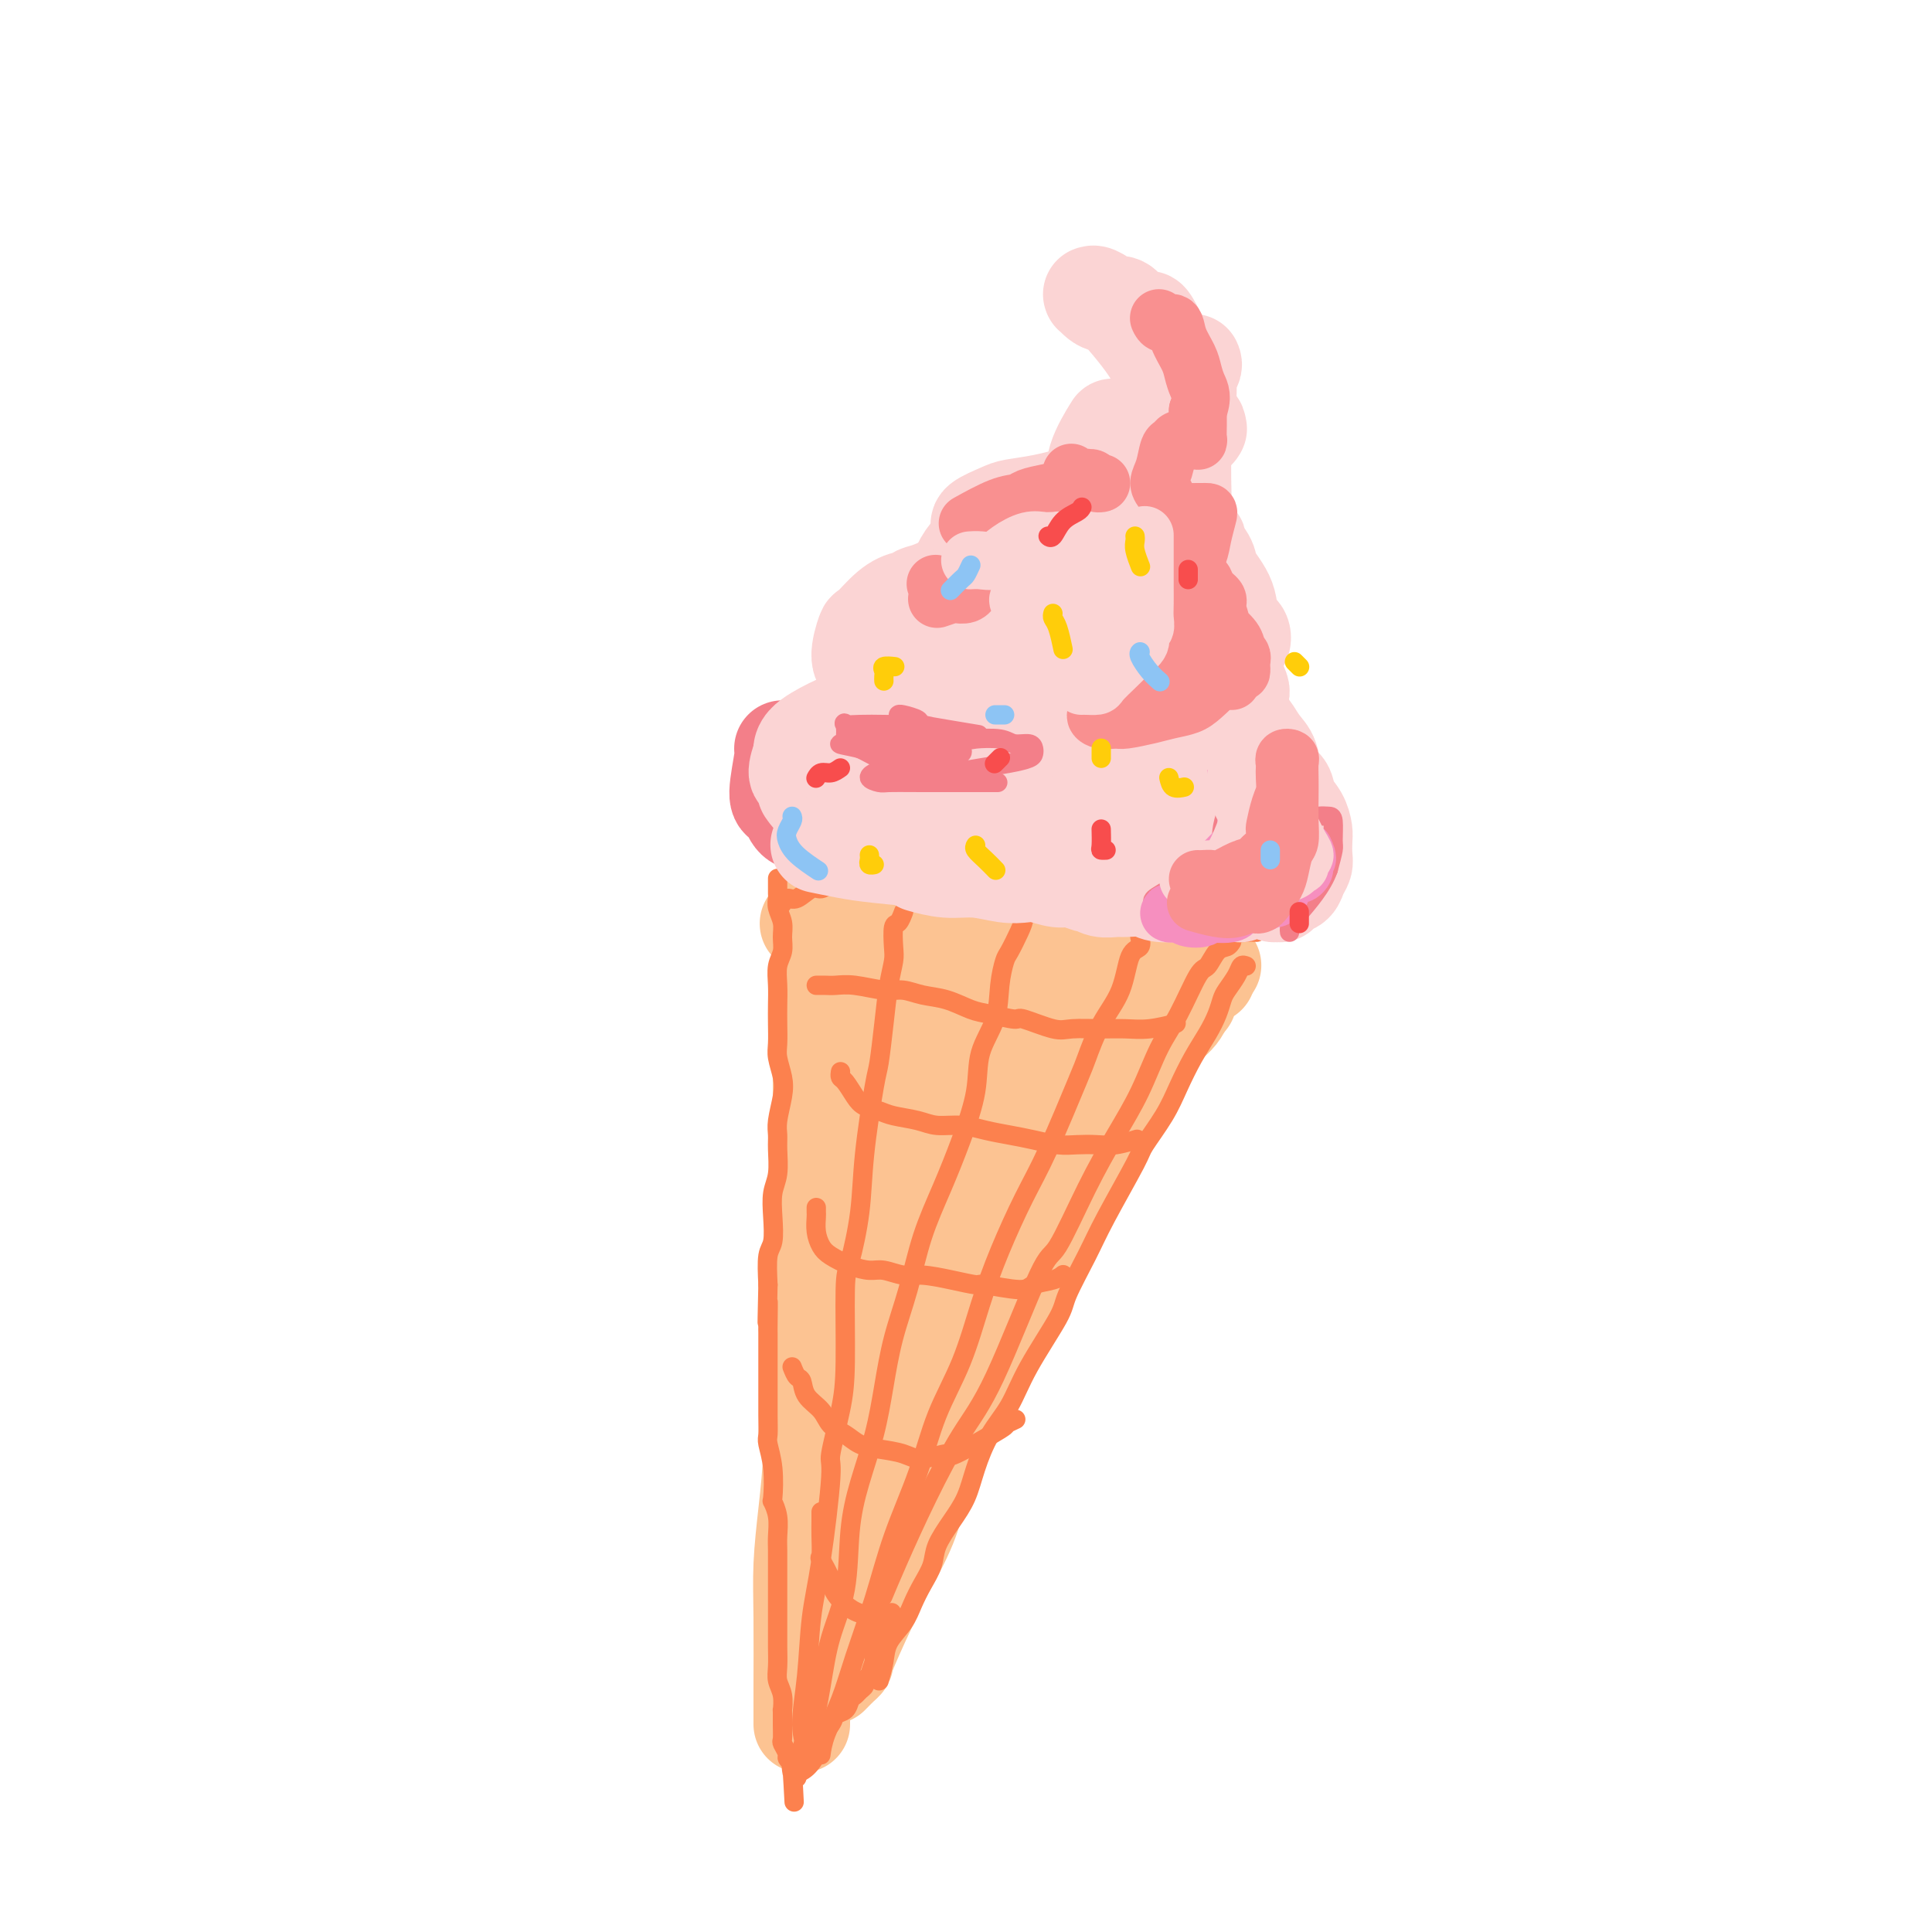 <svg viewBox='0 0 400 400' version='1.1' xmlns='http://www.w3.org/2000/svg' xmlns:xlink='http://www.w3.org/1999/xlink'><g fill='none' stroke='rgb(252,195,146)' stroke-width='20' stroke-linecap='round' stroke-linejoin='round'><path d='M171,203c0.113,0.270 0.226,0.541 0,1c-0.226,0.459 -0.793,1.108 -1,2c-0.207,0.892 -0.056,2.028 0,4c0.056,1.972 0.016,4.779 0,8c-0.016,3.221 -0.007,6.854 0,10c0.007,3.146 0.012,5.803 0,9c-0.012,3.197 -0.041,6.933 0,11c0.041,4.067 0.152,8.463 0,13c-0.152,4.537 -0.566,9.214 -1,14c-0.434,4.786 -0.887,9.682 -1,14c-0.113,4.318 0.113,8.059 0,12c-0.113,3.941 -0.566,8.081 -1,12c-0.434,3.919 -0.848,7.617 -1,11c-0.152,3.383 -0.041,6.451 0,11c0.041,4.549 0.011,10.578 0,14c-0.011,3.422 -0.003,4.237 0,5c0.003,0.763 0.001,1.475 0,2c-0.001,0.525 -0.000,0.864 0,1c0.000,0.136 0.000,0.068 0,0'/><path d='M172,347c0.726,-0.743 1.453,-1.486 2,-2c0.547,-0.514 0.916,-0.798 1,-1c0.084,-0.202 -0.116,-0.322 1,-3c1.116,-2.678 3.549,-7.913 5,-11c1.451,-3.087 1.919,-4.026 3,-6c1.081,-1.974 2.776,-4.983 4,-8c1.224,-3.017 1.979,-6.044 3,-9c1.021,-2.956 2.309,-5.843 4,-9c1.691,-3.157 3.785,-6.583 5,-10c1.215,-3.417 1.553,-6.824 3,-10c1.447,-3.176 4.005,-6.120 6,-9c1.995,-2.880 3.426,-5.695 5,-9c1.574,-3.305 3.290,-7.100 5,-10c1.710,-2.900 3.415,-4.904 5,-8c1.585,-3.096 3.051,-7.283 4,-9c0.949,-1.717 1.380,-0.965 3,-3c1.620,-2.035 4.429,-6.856 6,-10c1.571,-3.144 1.903,-4.612 3,-6c1.097,-1.388 2.960,-2.698 4,-4c1.040,-1.302 1.258,-2.596 2,-4c0.742,-1.404 2.007,-2.916 3,-4c0.993,-1.084 1.712,-1.738 2,-2c0.288,-0.262 0.144,-0.131 0,0'/><path d='M177,205c0.205,0.113 0.409,0.226 1,0c0.591,-0.226 1.568,-0.793 2,-1c0.432,-0.207 0.319,-0.056 2,0c1.681,0.056 5.156,0.015 7,0c1.844,-0.015 2.057,-0.004 3,0c0.943,0.004 2.615,0.002 5,0c2.385,-0.002 5.482,-0.004 8,0c2.518,0.004 4.459,0.014 7,0c2.541,-0.014 5.684,-0.052 7,0c1.316,0.052 0.804,0.195 3,0c2.196,-0.195 7.099,-0.728 10,-1c2.901,-0.272 3.800,-0.284 5,0c1.200,0.284 2.700,0.863 4,1c1.300,0.137 2.401,-0.170 3,0c0.599,0.170 0.696,0.816 1,1c0.304,0.184 0.814,-0.095 1,0c0.186,0.095 0.047,0.562 0,1c-0.047,0.438 -0.001,0.846 0,1c0.001,0.154 -0.044,0.055 0,0c0.044,-0.055 0.176,-0.067 0,0c-0.176,0.067 -0.662,0.211 -1,0c-0.338,-0.211 -0.530,-0.778 -1,-1c-0.470,-0.222 -1.219,-0.101 -2,0c-0.781,0.101 -1.595,0.181 -3,0c-1.405,-0.181 -3.401,-0.623 -5,-1c-1.599,-0.377 -2.799,-0.688 -4,-1'/><path d='M230,204c-3.129,-0.312 -2.953,-0.091 -4,0c-1.047,0.091 -3.319,0.052 -5,0c-1.681,-0.052 -2.772,-0.118 -4,0c-1.228,0.118 -2.594,0.421 -4,0c-1.406,-0.421 -2.853,-1.567 -4,-2c-1.147,-0.433 -1.996,-0.155 -3,0c-1.004,0.155 -2.165,0.185 -3,0c-0.835,-0.185 -1.344,-0.584 -2,-1c-0.656,-0.416 -1.458,-0.847 -2,-1c-0.542,-0.153 -0.825,-0.027 -1,0c-0.175,0.027 -0.243,-0.044 0,0c0.243,0.044 0.796,0.204 1,0c0.204,-0.204 0.058,-0.773 0,-1c-0.058,-0.227 -0.029,-0.114 0,0'/><path d='M250,202c-0.433,0.008 -0.866,0.016 -1,0c-0.134,-0.016 0.031,-0.056 0,0c-0.031,0.056 -0.259,0.208 -1,0c-0.741,-0.208 -1.997,-0.776 -3,-1c-1.003,-0.224 -1.754,-0.102 -2,0c-0.246,0.102 0.012,0.186 -1,0c-1.012,-0.186 -3.293,-0.642 -5,-1c-1.707,-0.358 -2.841,-0.617 -4,-1c-1.159,-0.383 -2.344,-0.891 -3,-1c-0.656,-0.109 -0.785,0.181 -2,0c-1.215,-0.181 -3.518,-0.833 -5,-1c-1.482,-0.167 -2.143,0.152 -3,0c-0.857,-0.152 -1.909,-0.773 -3,-1c-1.091,-0.227 -2.221,-0.060 -3,0c-0.779,0.060 -1.209,0.012 -2,0c-0.791,-0.012 -1.945,0.011 -3,0c-1.055,-0.011 -2.010,-0.056 -3,0c-0.990,0.056 -2.014,0.212 -3,0c-0.986,-0.212 -1.933,-0.791 -3,-1c-1.067,-0.209 -2.253,-0.046 -3,0c-0.747,0.046 -1.056,-0.025 -2,0c-0.944,0.025 -2.522,0.147 -4,0c-1.478,-0.147 -2.857,-0.561 -4,-1c-1.143,-0.439 -2.049,-0.902 -3,-1c-0.951,-0.098 -1.946,0.170 -3,0c-1.054,-0.170 -2.169,-0.776 -3,-1c-0.831,-0.224 -1.380,-0.064 -2,0c-0.620,0.064 -1.310,0.032 -2,0'/><path d='M174,192c-12.167,-1.547 -4.584,-0.416 -2,0c2.584,0.416 0.170,0.115 -1,0c-1.170,-0.115 -1.094,-0.045 -1,0c0.094,0.045 0.208,0.063 0,0c-0.208,-0.063 -0.736,-0.209 -1,0c-0.264,0.209 -0.263,0.773 0,1c0.263,0.227 0.789,0.118 1,0c0.211,-0.118 0.109,-0.243 0,1c-0.109,1.243 -0.223,3.855 0,5c0.223,1.145 0.785,0.823 1,2c0.215,1.177 0.085,3.852 0,5c-0.085,1.148 -0.125,0.770 0,2c0.125,1.230 0.414,4.069 1,7c0.586,2.931 1.467,5.954 2,9c0.533,3.046 0.716,6.114 1,10c0.284,3.886 0.668,8.588 1,13c0.332,4.412 0.610,8.534 1,13c0.390,4.466 0.890,9.277 1,14c0.110,4.723 -0.170,9.357 0,13c0.170,3.643 0.792,6.294 1,8c0.208,1.706 0.003,2.467 0,3c-0.003,0.533 0.194,0.839 0,1c-0.194,0.161 -0.781,0.176 -1,-1c-0.219,-1.176 -0.069,-3.542 0,-5c0.069,-1.458 0.057,-2.008 0,-4c-0.057,-1.992 -0.159,-5.426 0,-11c0.159,-5.574 0.580,-13.287 1,-21'/><path d='M179,257c0.095,-6.640 0.332,-2.740 1,-6c0.668,-3.260 1.766,-13.679 3,-20c1.234,-6.321 2.604,-8.544 4,-11c1.396,-2.456 2.819,-5.144 4,-7c1.181,-1.856 2.119,-2.878 3,-3c0.881,-0.122 1.706,0.657 2,1c0.294,0.343 0.057,0.248 0,2c-0.057,1.752 0.067,5.349 0,10c-0.067,4.651 -0.325,10.356 -1,16c-0.675,5.644 -1.765,11.226 -3,17c-1.235,5.774 -2.613,11.740 -4,17c-1.387,5.260 -2.784,9.814 -4,13c-1.216,3.186 -2.251,5.004 -3,7c-0.749,1.996 -1.212,4.168 -1,4c0.212,-0.168 1.100,-2.678 1,-3c-0.100,-0.322 -1.186,1.545 0,-3c1.186,-4.545 4.644,-15.501 6,-20c1.356,-4.499 0.608,-2.542 3,-8c2.392,-5.458 7.922,-18.329 10,-24c2.078,-5.671 0.705,-4.140 2,-6c1.295,-1.860 5.259,-7.112 7,-9c1.741,-1.888 1.260,-0.411 1,1c-0.260,1.411 -0.299,2.758 -1,6c-0.701,3.242 -2.063,8.379 -4,14c-1.937,5.621 -4.449,11.724 -7,17c-2.551,5.276 -5.139,9.723 -7,14c-1.861,4.277 -2.993,8.384 -4,11c-1.007,2.616 -1.888,3.743 -2,4c-0.112,0.257 0.547,-0.354 1,-1c0.453,-0.646 0.701,-1.327 2,-4c1.299,-2.673 3.650,-7.336 6,-12'/><path d='M194,274c2.454,-5.224 4.089,-9.783 6,-15c1.911,-5.217 4.096,-11.090 5,-14c0.904,-2.910 0.525,-2.857 2,-6c1.475,-3.143 4.804,-9.483 6,-12c1.196,-2.517 0.258,-1.211 0,-1c-0.258,0.211 0.164,-0.674 0,0c-0.164,0.674 -0.912,2.908 -2,6c-1.088,3.092 -2.515,7.044 -4,11c-1.485,3.956 -3.027,7.917 -4,12c-0.973,4.083 -1.376,8.286 -2,12c-0.624,3.714 -1.467,6.937 -2,9c-0.533,2.063 -0.754,2.967 -1,3c-0.246,0.033 -0.515,-0.805 0,-3c0.515,-2.195 1.815,-5.748 3,-10c1.185,-4.252 2.256,-9.204 4,-14c1.744,-4.796 4.161,-9.435 6,-14c1.839,-4.565 3.101,-9.057 5,-13c1.899,-3.943 4.436,-7.338 6,-10c1.564,-2.662 2.154,-4.590 3,-6c0.846,-1.410 1.949,-2.302 2,-2c0.051,0.302 -0.948,1.800 -2,4c-1.052,2.200 -2.156,5.104 -3,7c-0.844,1.896 -1.426,2.783 -2,5c-0.574,2.217 -1.139,5.763 -3,11c-1.861,5.237 -5.018,12.165 -7,17c-1.982,4.835 -2.789,7.576 -4,11c-1.211,3.424 -2.824,7.531 -4,10c-1.176,2.469 -1.913,3.301 -3,4c-1.087,0.699 -2.523,1.265 -3,1c-0.477,-0.265 0.007,-1.361 0,-2c-0.007,-0.639 -0.503,-0.819 -1,-1'/><path d='M195,274c-0.161,-0.235 -0.065,0.676 0,1c0.065,0.324 0.098,0.059 0,1c-0.098,0.941 -0.326,3.088 -1,6c-0.674,2.912 -1.794,6.587 -3,10c-1.206,3.413 -2.498,6.562 -4,10c-1.502,3.438 -3.213,7.164 -5,11c-1.787,3.836 -3.650,7.781 -5,11c-1.350,3.219 -2.186,5.713 -3,8c-0.814,2.287 -1.606,4.368 -2,5c-0.394,0.632 -0.392,-0.184 0,-1c0.392,-0.816 1.172,-1.631 2,-4c0.828,-2.369 1.702,-6.292 2,-8c0.298,-1.708 0.021,-1.200 1,-4c0.979,-2.800 3.216,-8.906 4,-12c0.784,-3.094 0.115,-3.175 0,-4c-0.115,-0.825 0.323,-2.393 0,-3c-0.323,-0.607 -1.407,-0.254 -2,0c-0.593,0.254 -0.695,0.408 -1,1c-0.305,0.592 -0.813,1.621 -1,2c-0.187,0.379 -0.053,0.108 0,0c0.053,-0.108 0.027,-0.054 0,0'/></g>
<g fill='none' stroke='rgb(252,129,78)' stroke-width='4' stroke-linecap='round' stroke-linejoin='round'><path d='M258,200c-0.363,-0.147 -0.727,-0.294 -1,0c-0.273,0.294 -0.457,1.029 -1,2c-0.543,0.971 -1.447,2.179 -2,3c-0.553,0.821 -0.756,1.253 -1,2c-0.244,0.747 -0.528,1.807 -1,3c-0.472,1.193 -1.132,2.519 -2,4c-0.868,1.481 -1.944,3.117 -3,5c-1.056,1.883 -2.092,4.014 -3,6c-0.908,1.986 -1.687,3.826 -3,6c-1.313,2.174 -3.161,4.683 -4,6c-0.839,1.317 -0.668,1.442 -2,4c-1.332,2.558 -4.166,7.550 -6,11c-1.834,3.450 -2.667,5.359 -4,8c-1.333,2.641 -3.164,6.013 -4,8c-0.836,1.987 -0.675,2.589 -2,5c-1.325,2.411 -4.136,6.633 -6,10c-1.864,3.367 -2.781,5.880 -4,8c-1.219,2.120 -2.740,3.848 -4,6c-1.260,2.152 -2.259,4.728 -3,7c-0.741,2.272 -1.224,4.239 -2,6c-0.776,1.761 -1.846,3.317 -3,5c-1.154,1.683 -2.391,3.492 -3,5c-0.609,1.508 -0.590,2.713 -1,4c-0.410,1.287 -1.247,2.654 -2,4c-0.753,1.346 -1.420,2.670 -2,4c-0.580,1.330 -1.073,2.666 -2,4c-0.927,1.334 -2.288,2.667 -3,4c-0.712,1.333 -0.775,2.667 -1,4c-0.225,1.333 -0.613,2.667 -1,4'/><path d='M161,182c0.000,-0.128 0.000,-0.256 0,0c-0.000,0.256 -0.001,0.897 0,1c0.001,0.103 0.004,-0.331 0,0c-0.004,0.331 -0.015,1.428 0,2c0.015,0.572 0.058,0.617 0,1c-0.058,0.383 -0.215,1.102 0,2c0.215,0.898 0.804,1.976 1,3c0.196,1.024 0.000,1.995 0,3c-0.000,1.005 0.196,2.042 0,3c-0.196,0.958 -0.784,1.835 -1,3c-0.216,1.165 -0.059,2.618 0,4c0.059,1.382 0.019,2.694 0,4c-0.019,1.306 -0.018,2.606 0,4c0.018,1.394 0.054,2.884 0,4c-0.054,1.116 -0.196,1.860 0,3c0.196,1.140 0.732,2.677 1,4c0.268,1.323 0.269,2.433 0,4c-0.269,1.567 -0.808,3.590 -1,5c-0.192,1.410 -0.038,2.206 0,3c0.038,0.794 -0.041,1.585 0,3c0.041,1.415 0.204,3.454 0,5c-0.204,1.546 -0.773,2.599 -1,4c-0.227,1.401 -0.112,3.149 0,5c0.112,1.851 0.223,3.806 0,5c-0.223,1.194 -0.778,1.627 -1,3c-0.222,1.373 -0.111,3.687 0,6'/><path d='M159,266c-0.309,13.668 -0.083,5.837 0,4c0.083,-1.837 0.022,2.319 0,4c-0.022,1.681 -0.006,0.886 0,2c0.006,1.114 0.002,4.137 0,6c-0.002,1.863 -0.001,2.566 0,3c0.001,0.434 0.004,0.598 0,2c-0.004,1.402 -0.015,4.040 0,6c0.015,1.960 0.056,3.241 0,4c-0.056,0.759 -0.207,0.996 0,2c0.207,1.004 0.774,2.775 1,5c0.226,2.225 0.113,4.902 0,6c-0.113,1.098 -0.226,0.615 0,1c0.226,0.385 0.793,1.638 1,3c0.207,1.362 0.056,2.835 0,4c-0.056,1.165 -0.015,2.023 0,3c0.015,0.977 0.004,2.074 0,3c-0.004,0.926 -0.001,1.683 0,3c0.001,1.317 -0.001,3.196 0,5c0.001,1.804 0.004,3.535 0,5c-0.004,1.465 -0.015,2.663 0,4c0.015,1.337 0.057,2.811 0,4c-0.057,1.189 -0.211,2.092 0,3c0.211,0.908 0.789,1.819 1,3c0.211,1.181 0.055,2.630 0,3c-0.055,0.370 -0.011,-0.339 0,0c0.011,0.339 -0.012,1.726 0,3c0.012,1.274 0.058,2.435 0,3c-0.058,0.565 -0.222,0.533 0,1c0.222,0.467 0.829,1.433 1,2c0.171,0.567 -0.094,0.733 0,1c0.094,0.267 0.547,0.633 1,1'/><path d='M164,365c0.791,15.481 0.270,4.683 0,1c-0.270,-3.683 -0.288,-0.251 0,1c0.288,1.251 0.883,0.321 1,0c0.117,-0.321 -0.245,-0.033 0,0c0.245,0.033 1.097,-0.191 2,-1c0.903,-0.809 1.856,-2.205 2,-3c0.144,-0.795 -0.523,-0.990 0,-2c0.523,-1.010 2.234,-2.834 3,-4c0.766,-1.166 0.586,-1.674 1,-2c0.414,-0.326 1.421,-0.469 2,-1c0.579,-0.531 0.728,-1.451 1,-2c0.272,-0.549 0.665,-0.726 1,-1c0.335,-0.274 0.610,-0.645 1,-1c0.390,-0.355 0.893,-0.695 1,-1c0.107,-0.305 -0.182,-0.576 0,-1c0.182,-0.424 0.836,-1.002 1,-1c0.164,0.002 -0.163,0.585 0,0c0.163,-0.585 0.814,-2.339 1,-3c0.186,-0.661 -0.095,-0.229 0,-1c0.095,-0.771 0.564,-2.746 1,-4c0.436,-1.254 0.839,-1.787 1,-2c0.161,-0.213 0.081,-0.107 0,0'/><path d='M162,187c-0.073,0.130 -0.147,0.260 0,0c0.147,-0.260 0.514,-0.911 1,-1c0.486,-0.089 1.089,0.382 2,0c0.911,-0.382 2.128,-1.619 3,-2c0.872,-0.381 1.399,0.094 2,0c0.601,-0.094 1.274,-0.757 2,-1c0.726,-0.243 1.503,-0.065 2,0c0.497,0.065 0.713,0.017 1,0c0.287,-0.017 0.643,-0.004 1,0c0.357,0.004 0.714,0.000 1,0c0.286,-0.000 0.499,0.004 1,0c0.501,-0.004 1.289,-0.015 2,0c0.711,0.015 1.344,0.057 2,0c0.656,-0.057 1.333,-0.211 2,0c0.667,0.211 1.323,0.789 2,1c0.677,0.211 1.375,0.057 2,0c0.625,-0.057 1.179,-0.016 2,0c0.821,0.016 1.911,0.008 3,0'/><path d='M193,184c3.603,0.155 2.110,0.041 2,0c-0.110,-0.041 1.162,-0.011 2,0c0.838,0.011 1.241,0.003 2,0c0.759,-0.003 1.873,-0.001 3,0c1.127,0.001 2.265,0.000 3,0c0.735,-0.000 1.066,0.000 2,0c0.934,-0.000 2.470,-0.001 3,0c0.530,0.001 0.055,0.004 1,0c0.945,-0.004 3.309,-0.016 4,0c0.691,0.016 -0.291,0.061 0,0c0.291,-0.061 1.857,-0.226 3,0c1.143,0.226 1.864,0.844 2,1c0.136,0.156 -0.315,-0.151 0,0c0.315,0.151 1.394,0.758 2,1c0.606,0.242 0.738,0.117 1,0c0.262,-0.117 0.654,-0.227 1,0c0.346,0.227 0.646,0.792 1,1c0.354,0.208 0.762,0.060 1,0c0.238,-0.060 0.305,-0.030 1,0c0.695,0.030 2.016,0.061 3,0c0.984,-0.061 1.629,-0.212 2,0c0.371,0.212 0.466,0.789 1,1c0.534,0.211 1.505,0.055 2,0c0.495,-0.055 0.514,-0.011 1,0c0.486,0.011 1.441,-0.011 2,0c0.559,0.011 0.724,0.056 1,0c0.276,-0.056 0.665,-0.211 1,0c0.335,0.211 0.616,0.789 1,1c0.384,0.211 0.873,0.057 1,0c0.127,-0.057 -0.106,-0.016 0,0c0.106,0.016 0.553,0.008 1,0'/><path d='M243,189c7.991,0.773 2.967,0.206 1,0c-1.967,-0.206 -0.879,-0.053 0,0c0.879,0.053 1.549,0.004 2,0c0.451,-0.004 0.683,0.036 1,0c0.317,-0.036 0.718,-0.150 1,0c0.282,0.150 0.444,0.562 1,1c0.556,0.438 1.507,0.901 2,1c0.493,0.099 0.527,-0.166 1,0c0.473,0.166 1.386,0.762 2,1c0.614,0.238 0.928,0.116 1,0c0.072,-0.116 -0.100,-0.227 0,0c0.100,0.227 0.470,0.793 1,1c0.530,0.207 1.220,0.056 2,0c0.780,-0.056 1.652,-0.016 2,0c0.348,0.016 0.174,0.008 0,0'/><path d='M187,189c0.083,-0.224 0.167,-0.448 0,0c-0.167,0.448 -0.584,1.569 -1,2c-0.416,0.431 -0.832,0.173 -1,1c-0.168,0.827 -0.087,2.740 0,4c0.087,1.260 0.179,1.868 0,3c-0.179,1.132 -0.629,2.788 -1,5c-0.371,2.212 -0.662,4.981 -1,8c-0.338,3.019 -0.724,6.286 -1,8c-0.276,1.714 -0.442,1.873 -1,5c-0.558,3.127 -1.508,9.223 -2,14c-0.492,4.777 -0.526,8.236 -1,12c-0.474,3.764 -1.389,7.832 -2,10c-0.611,2.168 -0.919,2.434 -1,6c-0.081,3.566 0.064,10.432 0,15c-0.064,4.568 -0.335,6.838 -1,10c-0.665,3.162 -1.722,7.216 -2,9c-0.278,1.784 0.222,1.298 0,5c-0.222,3.702 -1.166,11.591 -2,17c-0.834,5.409 -1.558,8.336 -2,12c-0.442,3.664 -0.603,8.065 -1,12c-0.397,3.935 -1.030,7.406 -1,10c0.030,2.594 0.723,4.313 1,5c0.277,0.687 0.139,0.344 0,0'/><path d='M213,188c-0.438,-0.166 -0.877,-0.331 -1,0c-0.123,0.331 0.069,1.160 0,2c-0.069,0.840 -0.397,1.692 -1,3c-0.603,1.308 -1.479,3.071 -2,4c-0.521,0.929 -0.687,1.024 -1,2c-0.313,0.976 -0.771,2.834 -1,5c-0.229,2.166 -0.227,4.641 -1,7c-0.773,2.359 -2.321,4.601 -3,7c-0.679,2.399 -0.488,4.956 -1,8c-0.512,3.044 -1.726,6.575 -3,10c-1.274,3.425 -2.606,6.744 -4,10c-1.394,3.256 -2.848,6.450 -4,10c-1.152,3.550 -2.003,7.457 -3,11c-0.997,3.543 -2.141,6.721 -3,10c-0.859,3.279 -1.433,6.660 -2,10c-0.567,3.340 -1.128,6.641 -2,10c-0.872,3.359 -2.054,6.778 -3,10c-0.946,3.222 -1.657,6.246 -2,10c-0.343,3.754 -0.319,8.236 -1,12c-0.681,3.764 -2.067,6.810 -3,10c-0.933,3.190 -1.413,6.525 -2,10c-0.587,3.475 -1.282,7.091 -2,9c-0.718,1.909 -1.461,2.110 -2,4c-0.539,1.890 -0.876,5.471 -1,6c-0.124,0.529 -0.035,-1.992 0,-3c0.035,-1.008 0.018,-0.504 0,0'/><path d='M236,193c-0.051,0.211 -0.103,0.423 0,1c0.103,0.577 0.360,1.520 0,2c-0.360,0.480 -1.339,0.496 -2,2c-0.661,1.504 -1.005,4.497 -2,7c-0.995,2.503 -2.642,4.516 -4,7c-1.358,2.484 -2.428,5.437 -3,7c-0.572,1.563 -0.645,1.735 -2,5c-1.355,3.265 -3.992,9.622 -6,14c-2.008,4.378 -3.387,6.777 -5,10c-1.613,3.223 -3.458,7.269 -5,11c-1.542,3.731 -2.779,7.146 -4,11c-1.221,3.854 -2.426,8.146 -4,12c-1.574,3.854 -3.517,7.269 -5,11c-1.483,3.731 -2.507,7.776 -4,12c-1.493,4.224 -3.454,8.625 -5,13c-1.546,4.375 -2.677,8.725 -4,13c-1.323,4.275 -2.838,8.477 -4,12c-1.162,3.523 -1.971,6.367 -3,9c-1.029,2.633 -2.277,5.055 -3,7c-0.723,1.945 -0.921,3.413 -1,4c-0.079,0.587 -0.040,0.294 0,0'/><path d='M255,195c-0.247,0.399 -0.495,0.797 -1,1c-0.505,0.203 -1.268,0.210 -2,1c-0.732,0.790 -1.433,2.365 -2,3c-0.567,0.635 -1.000,0.332 -2,2c-1.000,1.668 -2.569,5.306 -4,8c-1.431,2.694 -2.726,4.443 -4,7c-1.274,2.557 -2.527,5.921 -4,9c-1.473,3.079 -3.165,5.872 -5,9c-1.835,3.128 -3.811,6.592 -6,11c-2.189,4.408 -4.590,9.761 -6,12c-1.410,2.239 -1.830,1.363 -4,6c-2.170,4.637 -6.092,14.788 -9,21c-2.908,6.212 -4.804,8.485 -7,12c-2.196,3.515 -4.692,8.272 -7,13c-2.308,4.728 -4.429,9.427 -6,13c-1.571,3.573 -2.592,6.021 -3,7c-0.408,0.979 -0.204,0.490 0,0'/><path d='M169,204c0.698,-0.009 1.397,-0.017 2,0c0.603,0.017 1.111,0.060 2,0c0.889,-0.060 2.158,-0.224 4,0c1.842,0.224 4.257,0.838 6,1c1.743,0.162 2.813,-0.126 4,0c1.187,0.126 2.490,0.665 4,1c1.510,0.335 3.226,0.466 5,1c1.774,0.534 3.606,1.471 5,2c1.394,0.529 2.352,0.649 4,1c1.648,0.351 3.987,0.931 5,1c1.013,0.069 0.699,-0.374 2,0c1.301,0.374 4.215,1.565 6,2c1.785,0.435 2.441,0.113 4,0c1.559,-0.113 4.023,-0.016 6,0c1.977,0.016 3.468,-0.047 5,0c1.532,0.047 3.105,0.205 5,0c1.895,-0.205 4.113,-0.773 5,-1c0.887,-0.227 0.444,-0.114 0,0'/><path d='M174,222c0.017,-0.103 0.034,-0.207 0,0c-0.034,0.207 -0.119,0.724 0,1c0.119,0.276 0.442,0.312 1,1c0.558,0.688 1.353,2.029 2,3c0.647,0.971 1.147,1.570 2,2c0.853,0.430 2.057,0.689 3,1c0.943,0.311 1.623,0.675 3,1c1.377,0.325 3.452,0.612 5,1c1.548,0.388 2.569,0.877 4,1c1.431,0.123 3.271,-0.121 5,0c1.729,0.121 3.347,0.607 5,1c1.653,0.393 3.341,0.694 5,1c1.659,0.306 3.289,0.619 5,1c1.711,0.381 3.503,0.830 5,1c1.497,0.170 2.700,0.059 4,0c1.300,-0.059 2.699,-0.067 4,0c1.301,0.067 2.504,0.210 4,0c1.496,-0.210 3.285,-0.774 4,-1c0.715,-0.226 0.358,-0.113 0,0'/><path d='M169,250c-0.006,0.379 -0.011,0.759 0,1c0.011,0.241 0.039,0.344 0,1c-0.039,0.656 -0.145,1.864 0,3c0.145,1.136 0.540,2.198 1,3c0.460,0.802 0.983,1.343 2,2c1.017,0.657 2.528,1.429 4,2c1.472,0.571 2.906,0.940 4,1c1.094,0.060 1.849,-0.190 3,0c1.151,0.190 2.698,0.820 4,1c1.302,0.180 2.359,-0.091 4,0c1.641,0.091 3.866,0.543 6,1c2.134,0.457 4.179,0.918 5,1c0.821,0.082 0.420,-0.216 2,0c1.580,0.216 5.142,0.948 7,1c1.858,0.052 2.014,-0.574 3,-1c0.986,-0.426 2.804,-0.653 4,-1c1.196,-0.347 1.770,-0.813 2,-1c0.230,-0.187 0.115,-0.093 0,0'/><path d='M164,283c0.318,0.804 0.637,1.609 1,2c0.363,0.391 0.772,0.370 1,1c0.228,0.630 0.276,1.913 1,3c0.724,1.087 2.124,1.979 3,3c0.876,1.021 1.228,2.171 2,3c0.772,0.829 1.964,1.338 3,2c1.036,0.662 1.915,1.479 3,2c1.085,0.521 2.377,0.747 4,1c1.623,0.253 3.579,0.533 5,1c1.421,0.467 2.308,1.121 4,1c1.692,-0.121 4.188,-1.017 5,-1c0.812,0.017 -0.059,0.947 2,0c2.059,-0.947 7.047,-3.769 9,-5c1.953,-1.231 0.872,-0.870 1,-1c0.128,-0.130 1.465,-0.751 2,-1c0.535,-0.249 0.267,-0.124 0,0'/><path d='M170,313c-0.001,0.368 -0.002,0.736 0,1c0.002,0.264 0.008,0.424 0,1c-0.008,0.576 -0.030,1.569 0,3c0.030,1.431 0.112,3.298 0,4c-0.112,0.702 -0.418,0.237 0,1c0.418,0.763 1.559,2.754 2,4c0.441,1.246 0.180,1.746 1,3c0.820,1.254 2.721,3.261 5,4c2.279,0.739 4.937,0.211 6,0c1.063,-0.211 0.532,-0.106 0,0'/></g>
<g fill='none' stroke='rgb(243,127,137)' stroke-width='20' stroke-linecap='round' stroke-linejoin='round'><path d='M175,171c-0.365,-0.107 -0.731,-0.215 -1,0c-0.269,0.215 -0.443,0.751 -1,1c-0.557,0.249 -1.497,0.211 -2,0c-0.503,-0.211 -0.568,-0.594 -1,-1c-0.432,-0.406 -1.229,-0.833 -2,-1c-0.771,-0.167 -1.516,-0.073 -2,0c-0.484,0.073 -0.709,0.124 -1,0c-0.291,-0.124 -0.649,-0.422 -1,-1c-0.351,-0.578 -0.697,-1.437 -1,-2c-0.303,-0.563 -0.565,-0.830 -1,-1c-0.435,-0.170 -1.045,-0.241 -1,-2c0.045,-1.759 0.743,-5.204 1,-7c0.257,-1.796 0.073,-1.942 0,-2c-0.073,-0.058 -0.037,-0.029 0,0'/></g>
<g fill='none' stroke='rgb(251,212,212)' stroke-width='20' stroke-linecap='round' stroke-linejoin='round'><path d='M170,166c-0.032,0.190 -0.064,0.380 0,0c0.064,-0.380 0.224,-1.329 0,-2c-0.224,-0.671 -0.834,-1.063 0,-2c0.834,-0.937 3.110,-2.420 5,-3c1.890,-0.580 3.394,-0.259 4,0c0.606,0.259 0.316,0.455 1,1c0.684,0.545 2.343,1.438 3,2c0.657,0.562 0.311,0.791 0,1c-0.311,0.209 -0.586,0.398 -1,1c-0.414,0.602 -0.965,1.618 -2,2c-1.035,0.382 -2.552,0.129 -4,0c-1.448,-0.129 -2.827,-0.133 -4,0c-1.173,0.133 -2.139,0.405 -3,0c-0.861,-0.405 -1.616,-1.485 -2,-2c-0.384,-0.515 -0.395,-0.463 0,-1c0.395,-0.537 1.197,-1.662 2,-3c0.803,-1.338 1.606,-2.888 3,-4c1.394,-1.112 3.379,-1.787 5,-2c1.621,-0.213 2.878,0.035 4,0c1.122,-0.035 2.107,-0.351 3,0c0.893,0.351 1.692,1.371 2,2c0.308,0.629 0.123,0.867 0,1c-0.123,0.133 -0.186,0.162 -1,1c-0.814,0.838 -2.380,2.487 -4,3c-1.620,0.513 -3.293,-0.108 -5,0c-1.707,0.108 -3.447,0.947 -5,1c-1.553,0.053 -2.918,-0.678 -4,-1c-1.082,-0.322 -1.881,-0.235 -2,-1c-0.119,-0.765 0.440,-2.383 1,-4'/><path d='M166,156c-0.375,-1.687 1.188,-2.905 3,-4c1.812,-1.095 3.873,-2.067 6,-3c2.127,-0.933 4.321,-1.826 6,-2c1.679,-0.174 2.844,0.372 4,1c1.156,0.628 2.303,1.338 3,2c0.697,0.662 0.945,1.277 1,2c0.055,0.723 -0.083,1.553 -1,3c-0.917,1.447 -2.613,3.510 -4,5c-1.387,1.490 -2.465,2.406 -4,3c-1.535,0.594 -3.528,0.866 -5,1c-1.472,0.134 -2.422,0.130 -3,0c-0.578,-0.130 -0.784,-0.385 0,-1c0.784,-0.615 2.559,-1.588 3,-2c0.441,-0.412 -0.450,-0.261 1,-1c1.450,-0.739 5.241,-2.368 8,-3c2.759,-0.632 4.485,-0.268 6,0c1.515,0.268 2.819,0.439 4,1c1.181,0.561 2.239,1.512 3,2c0.761,0.488 1.224,0.513 1,1c-0.224,0.487 -1.135,1.437 -2,2c-0.865,0.563 -1.683,0.739 -3,1c-1.317,0.261 -3.134,0.608 -5,1c-1.866,0.392 -3.783,0.830 -5,1c-1.217,0.170 -1.736,0.071 -2,0c-0.264,-0.071 -0.275,-0.114 0,0c0.275,0.114 0.836,0.384 2,0c1.164,-0.384 2.931,-1.420 5,-2c2.069,-0.580 4.441,-0.702 7,-1c2.559,-0.298 5.304,-0.773 8,-1c2.696,-0.227 5.342,-0.208 7,0c1.658,0.208 2.329,0.604 3,1'/><path d='M213,163c4.946,-0.402 2.312,0.092 1,1c-1.312,0.908 -1.300,2.229 -2,3c-0.700,0.771 -2.111,0.991 -3,1c-0.889,0.009 -1.258,-0.193 -3,0c-1.742,0.193 -4.859,0.780 -7,1c-2.141,0.220 -3.306,0.074 -4,0c-0.694,-0.074 -0.916,-0.077 -1,0c-0.084,0.077 -0.030,0.232 0,0c0.030,-0.232 0.035,-0.851 1,-1c0.965,-0.149 2.891,0.173 5,0c2.109,-0.173 4.402,-0.842 7,-1c2.598,-0.158 5.503,0.195 8,0c2.497,-0.195 4.587,-0.938 7,-1c2.413,-0.062 5.148,0.558 7,1c1.852,0.442 2.820,0.708 4,1c1.180,0.292 2.574,0.610 3,1c0.426,0.390 -0.114,0.851 0,1c0.114,0.149 0.883,-0.015 0,0c-0.883,0.015 -3.417,0.209 -5,0c-1.583,-0.209 -2.215,-0.822 -3,-1c-0.785,-0.178 -1.722,0.080 -3,0c-1.278,-0.080 -2.895,-0.497 -4,-1c-1.105,-0.503 -1.697,-1.092 -2,-2c-0.303,-0.908 -0.315,-2.136 0,-3c0.315,-0.864 0.957,-1.365 2,-2c1.043,-0.635 2.485,-1.405 4,-2c1.515,-0.595 3.102,-1.016 5,-1c1.898,0.016 4.107,0.468 6,1c1.893,0.532 3.471,1.143 5,2c1.529,0.857 3.008,1.959 4,3c0.992,1.041 1.496,2.020 2,3'/><path d='M247,167c2.465,1.796 0.126,1.785 -1,2c-1.126,0.215 -1.040,0.657 -2,1c-0.960,0.343 -2.965,0.586 -5,1c-2.035,0.414 -4.098,0.998 -6,1c-1.902,0.002 -3.642,-0.578 -5,-1c-1.358,-0.422 -2.335,-0.687 -3,-1c-0.665,-0.313 -1.018,-0.673 -1,-1c0.018,-0.327 0.409,-0.621 1,-1c0.591,-0.379 1.383,-0.845 3,-1c1.617,-0.155 4.060,-0.001 6,0c1.940,0.001 3.378,-0.152 5,0c1.622,0.152 3.430,0.607 5,1c1.570,0.393 2.903,0.722 4,1c1.097,0.278 1.956,0.504 2,1c0.044,0.496 -0.729,1.261 -1,2c-0.271,0.739 -0.040,1.452 -1,2c-0.960,0.548 -3.110,0.931 -4,1c-0.890,0.069 -0.520,-0.177 -2,0c-1.480,0.177 -4.809,0.777 -6,1c-1.191,0.223 -0.245,0.070 0,0c0.245,-0.070 -0.212,-0.057 0,0c0.212,0.057 1.092,0.159 2,0c0.908,-0.159 1.844,-0.578 3,-1c1.156,-0.422 2.533,-0.845 4,-1c1.467,-0.155 3.024,-0.041 4,0c0.976,0.041 1.372,0.009 2,0c0.628,-0.009 1.489,0.006 2,0c0.511,-0.006 0.673,-0.033 1,0c0.327,0.033 0.819,0.124 1,0c0.181,-0.124 0.052,-0.464 0,-1c-0.052,-0.536 -0.026,-1.268 0,-2'/><path d='M255,171c2.938,-0.984 0.784,-0.944 0,-2c-0.784,-1.056 -0.196,-3.208 0,-5c0.196,-1.792 0.001,-3.223 0,-4c-0.001,-0.777 0.192,-0.898 -1,-3c-1.192,-2.102 -3.767,-6.183 -5,-8c-1.233,-1.817 -1.122,-1.370 -3,-2c-1.878,-0.630 -5.746,-2.337 -9,-3c-3.254,-0.663 -5.896,-0.282 -9,0c-3.104,0.282 -6.671,0.463 -10,1c-3.329,0.537 -6.419,1.428 -9,2c-2.581,0.572 -4.653,0.826 -6,1c-1.347,0.174 -1.968,0.268 -2,0c-0.032,-0.268 0.526,-0.900 1,-1c0.474,-0.100 0.863,0.330 2,0c1.137,-0.330 3.023,-1.420 5,-2c1.977,-0.580 4.045,-0.651 6,-1c1.955,-0.349 3.798,-0.977 5,-1c1.202,-0.023 1.763,0.559 2,1c0.237,0.441 0.148,0.743 0,1c-0.148,0.257 -0.357,0.470 -2,1c-1.643,0.530 -4.722,1.375 -8,2c-3.278,0.625 -6.755,1.028 -10,1c-3.245,-0.028 -6.260,-0.487 -9,-1c-2.740,-0.513 -5.207,-1.080 -7,-2c-1.793,-0.920 -2.914,-2.194 -4,-3c-1.086,-0.806 -2.139,-1.144 -2,-2c0.139,-0.856 1.468,-2.229 2,-3c0.532,-0.771 0.266,-0.939 1,-1c0.734,-0.061 2.467,-0.017 4,0c1.533,0.017 2.867,0.005 4,0c1.133,-0.005 2.067,-0.002 3,0'/><path d='M194,137c2.679,-0.138 2.376,1.516 2,2c-0.376,0.484 -0.824,-0.202 -1,0c-0.176,0.202 -0.080,1.291 -1,2c-0.920,0.709 -2.856,1.036 -5,1c-2.144,-0.036 -4.497,-0.437 -6,-1c-1.503,-0.563 -2.156,-1.288 -3,-2c-0.844,-0.712 -1.878,-1.410 -2,-3c-0.122,-1.590 0.667,-4.072 1,-5c0.333,-0.928 0.212,-0.301 1,-1c0.788,-0.699 2.487,-2.723 4,-4c1.513,-1.277 2.839,-1.806 4,-2c1.161,-0.194 2.157,-0.052 3,0c0.843,0.052 1.534,0.014 2,0c0.466,-0.014 0.709,-0.003 1,0c0.291,0.003 0.630,-0.003 0,0c-0.630,0.003 -2.230,0.014 -3,0c-0.770,-0.014 -0.711,-0.052 -1,0c-0.289,0.052 -0.926,0.193 -1,0c-0.074,-0.193 0.416,-0.722 1,-1c0.584,-0.278 1.263,-0.307 3,-1c1.737,-0.693 4.532,-2.051 8,-3c3.468,-0.949 7.608,-1.489 11,-2c3.392,-0.511 6.036,-0.992 9,-1c2.964,-0.008 6.249,0.459 9,1c2.751,0.541 4.969,1.158 6,2c1.031,0.842 0.876,1.910 1,3c0.124,1.090 0.528,2.201 0,3c-0.528,0.799 -1.987,1.286 -3,2c-1.013,0.714 -1.580,1.654 -3,2c-1.420,0.346 -3.691,0.099 -5,0c-1.309,-0.099 -1.654,-0.049 -2,0'/><path d='M224,129c-2.641,0.501 -2.742,-0.246 -3,-1c-0.258,-0.754 -0.672,-1.515 0,-2c0.672,-0.485 2.431,-0.693 4,-1c1.569,-0.307 2.947,-0.713 5,-1c2.053,-0.287 4.780,-0.454 7,0c2.220,0.454 3.933,1.528 5,2c1.067,0.472 1.490,0.340 2,1c0.510,0.660 1.108,2.112 1,3c-0.108,0.888 -0.922,1.212 -3,2c-2.078,0.788 -5.419,2.038 -9,3c-3.581,0.962 -7.400,1.635 -11,2c-3.600,0.365 -6.979,0.423 -10,0c-3.021,-0.423 -5.683,-1.325 -8,-2c-2.317,-0.675 -4.290,-1.122 -5,-2c-0.710,-0.878 -0.157,-2.187 0,-3c0.157,-0.813 -0.082,-1.129 1,-2c1.082,-0.871 3.486,-2.298 6,-3c2.514,-0.702 5.138,-0.679 8,-1c2.862,-0.321 5.962,-0.987 8,-1c2.038,-0.013 3.015,0.627 4,1c0.985,0.373 1.978,0.480 2,1c0.022,0.520 -0.928,1.455 -1,2c-0.072,0.545 0.734,0.702 -1,1c-1.734,0.298 -6.009,0.736 -9,1c-2.991,0.264 -4.698,0.353 -7,0c-2.302,-0.353 -5.199,-1.148 -7,-2c-1.801,-0.852 -2.505,-1.761 -3,-3c-0.495,-1.239 -0.782,-2.806 -1,-4c-0.218,-1.194 -0.366,-2.014 0,-3c0.366,-0.986 1.248,-2.139 2,-3c0.752,-0.861 1.376,-1.431 2,-2'/><path d='M203,112c1.011,-1.420 1.537,-0.969 2,-1c0.463,-0.031 0.862,-0.544 1,-1c0.138,-0.456 0.013,-0.854 0,-1c-0.013,-0.146 0.084,-0.041 0,0c-0.084,0.041 -0.349,0.018 -1,0c-0.651,-0.018 -1.688,-0.032 -2,0c-0.312,0.032 0.101,0.112 0,0c-0.101,-0.112 -0.715,-0.414 0,-1c0.715,-0.586 2.760,-1.457 4,-2c1.240,-0.543 1.673,-0.759 3,-1c1.327,-0.241 3.546,-0.508 6,-1c2.454,-0.492 5.143,-1.211 8,-2c2.857,-0.789 5.881,-1.649 7,-2c1.119,-0.351 0.332,-0.193 2,-1c1.668,-0.807 5.792,-2.581 8,-4c2.208,-1.419 2.500,-2.485 3,-3c0.500,-0.515 1.206,-0.481 2,-1c0.794,-0.519 1.674,-1.592 2,-2c0.326,-0.408 0.097,-0.150 0,0c-0.097,0.150 -0.062,0.193 0,0c0.062,-0.193 0.153,-0.623 0,-1c-0.153,-0.377 -0.548,-0.700 -1,-1c-0.452,-0.300 -0.959,-0.578 -1,-1c-0.041,-0.422 0.385,-0.988 0,-2c-0.385,-1.012 -1.581,-2.470 -2,-4c-0.419,-1.530 -0.061,-3.132 0,-4c0.061,-0.868 -0.176,-1.003 -1,-2c-0.824,-0.997 -2.235,-2.856 -3,-4c-0.765,-1.144 -0.882,-1.572 -1,-2'/><path d='M239,68c-1.685,-3.387 -1.396,-1.355 -2,-1c-0.604,0.355 -2.099,-0.966 -3,-2c-0.901,-1.034 -1.208,-1.780 -2,-2c-0.792,-0.220 -2.069,0.085 -3,0c-0.931,-0.085 -1.516,-0.560 -2,-1c-0.484,-0.440 -0.867,-0.844 -1,-1c-0.133,-0.156 -0.017,-0.063 0,0c0.017,0.063 -0.063,0.095 0,0c0.063,-0.095 0.271,-0.316 1,0c0.729,0.316 1.978,1.170 3,2c1.022,0.830 1.815,1.634 3,3c1.185,1.366 2.760,3.292 4,5c1.240,1.708 2.145,3.198 3,5c0.855,1.802 1.660,3.915 2,6c0.340,2.085 0.217,4.142 0,6c-0.217,1.858 -0.527,3.517 -1,5c-0.473,1.483 -1.111,2.789 -2,4c-0.889,1.211 -2.031,2.326 -3,3c-0.969,0.674 -1.765,0.908 -3,1c-1.235,0.092 -2.908,0.041 -4,0c-1.092,-0.041 -1.602,-0.073 -2,-1c-0.398,-0.927 -0.684,-2.750 0,-5c0.684,-2.250 2.338,-4.929 3,-6c0.662,-1.071 0.331,-0.536 0,0'/><path d='M247,75c0.121,0.248 0.243,0.497 0,1c-0.243,0.503 -0.850,1.262 -1,2c-0.150,0.738 0.158,1.455 0,4c-0.158,2.545 -0.782,6.916 -1,11c-0.218,4.084 -0.030,7.880 0,11c0.030,3.120 -0.097,5.563 0,8c0.097,2.437 0.418,4.868 1,7c0.582,2.132 1.425,3.966 2,5c0.575,1.034 0.882,1.267 1,1c0.118,-0.267 0.045,-1.034 0,-1c-0.045,0.034 -0.064,0.870 0,0c0.064,-0.870 0.211,-3.447 0,-5c-0.211,-1.553 -0.781,-2.081 -1,-3c-0.219,-0.919 -0.086,-2.228 0,-3c0.086,-0.772 0.125,-1.005 0,-1c-0.125,0.005 -0.414,0.250 0,1c0.414,0.750 1.530,2.006 2,3c0.470,0.994 0.295,1.725 1,3c0.705,1.275 2.291,3.095 3,5c0.709,1.905 0.542,3.895 1,5c0.458,1.105 1.541,1.324 2,2c0.459,0.676 0.292,1.810 0,2c-0.292,0.190 -0.710,-0.562 -1,-1c-0.290,-0.438 -0.453,-0.561 -1,-1c-0.547,-0.439 -1.479,-1.194 -2,-2c-0.521,-0.806 -0.631,-1.664 -1,-2c-0.369,-0.336 -0.996,-0.152 -1,0c-0.004,0.152 0.614,0.272 1,1c0.386,0.728 0.539,2.065 1,3c0.461,0.935 1.231,1.467 2,2'/><path d='M255,133c0.656,1.773 0.297,3.204 0,4c-0.297,0.796 -0.530,0.956 0,2c0.530,1.044 1.824,2.971 2,4c0.176,1.029 -0.767,1.158 -1,1c-0.233,-0.158 0.243,-0.604 0,-1c-0.243,-0.396 -1.207,-0.742 -2,-1c-0.793,-0.258 -1.417,-0.427 -2,-1c-0.583,-0.573 -1.125,-1.551 -1,-2c0.125,-0.449 0.916,-0.368 1,0c0.084,0.368 -0.539,1.024 0,2c0.539,0.976 2.241,2.271 3,3c0.759,0.729 0.574,0.893 1,2c0.426,1.107 1.461,3.158 2,4c0.539,0.842 0.582,0.476 1,1c0.418,0.524 1.210,1.939 2,3c0.790,1.061 1.577,1.767 2,3c0.423,1.233 0.481,2.992 1,4c0.519,1.008 1.498,1.266 2,2c0.502,0.734 0.527,1.944 1,3c0.473,1.056 1.396,1.960 2,3c0.604,1.040 0.891,2.218 1,3c0.109,0.782 0.041,1.169 0,2c-0.041,0.831 -0.056,2.106 0,3c0.056,0.894 0.183,1.406 0,2c-0.183,0.594 -0.675,1.269 -1,2c-0.325,0.731 -0.482,1.516 -1,2c-0.518,0.484 -1.397,0.666 -2,1c-0.603,0.334 -0.932,0.821 -1,1c-0.068,0.179 0.123,0.051 0,0c-0.123,-0.051 -0.562,-0.026 -1,0'/><path d='M264,185c-0.724,0.393 -0.033,-0.623 0,-1c0.033,-0.377 -0.590,-0.115 -1,0c-0.410,0.115 -0.606,0.083 -1,0c-0.394,-0.083 -0.986,-0.219 -2,0c-1.014,0.219 -2.450,0.791 -3,1c-0.550,0.209 -0.214,0.056 -1,0c-0.786,-0.056 -2.693,-0.014 -4,0c-1.307,0.014 -2.014,-0.000 -3,0c-0.986,0.000 -2.250,0.014 -3,0c-0.750,-0.014 -0.987,-0.057 -2,0c-1.013,0.057 -2.803,0.212 -4,0c-1.197,-0.212 -1.802,-0.793 -3,-1c-1.198,-0.207 -2.988,-0.040 -4,0c-1.012,0.040 -1.247,-0.046 -2,0c-0.753,0.046 -2.024,0.223 -3,0c-0.976,-0.223 -1.658,-0.848 -2,-1c-0.342,-0.152 -0.345,0.169 -1,0c-0.655,-0.169 -1.961,-0.829 -3,-1c-1.039,-0.171 -1.809,0.146 -3,0c-1.191,-0.146 -2.802,-0.756 -4,-1c-1.198,-0.244 -1.982,-0.122 -3,0c-1.018,0.122 -2.270,0.243 -4,0c-1.730,-0.243 -3.938,-0.849 -6,-1c-2.062,-0.151 -3.978,0.152 -6,0c-2.022,-0.152 -4.149,-0.758 -5,-1c-0.851,-0.242 -0.425,-0.121 0,0'/><path d='M216,175c-0.311,-0.196 -0.623,-0.392 -1,0c-0.377,0.392 -0.820,1.373 -2,2c-1.180,0.627 -3.099,0.901 -5,1c-1.901,0.099 -3.785,0.024 -5,0c-1.215,-0.024 -1.761,0.005 -3,0c-1.239,-0.005 -3.170,-0.044 -4,0c-0.830,0.044 -0.559,0.169 -3,0c-2.441,-0.169 -7.592,-0.633 -11,-1c-3.408,-0.367 -5.071,-0.637 -7,-1c-1.929,-0.363 -4.122,-0.818 -5,-1c-0.878,-0.182 -0.439,-0.091 0,0'/></g>
<g fill='none' stroke='rgb(243,127,137)' stroke-width='4' stroke-linecap='round' stroke-linejoin='round'><path d='M186,148c0.085,-0.089 0.171,-0.178 1,0c0.829,0.178 2.402,0.622 3,1c0.598,0.378 0.222,0.689 1,1c0.778,0.311 2.709,0.622 5,1c2.291,0.378 4.940,0.822 6,1c1.060,0.178 0.530,0.089 0,0'/><path d='M193,151c0.062,0.452 0.124,0.905 0,1c-0.124,0.095 -0.435,-0.167 1,0c1.435,0.167 4.615,0.762 6,1c1.385,0.238 0.973,0.119 2,0c1.027,-0.119 3.491,-0.239 5,0c1.509,0.239 2.064,0.838 3,1c0.936,0.162 2.254,-0.111 3,0c0.746,0.111 0.920,0.607 1,1c0.080,0.393 0.067,0.684 0,1c-0.067,0.316 -0.189,0.657 -1,1c-0.811,0.343 -2.310,0.689 -4,1c-1.690,0.311 -3.571,0.588 -6,1c-2.429,0.412 -5.404,0.958 -8,1c-2.596,0.042 -4.811,-0.420 -7,-1c-2.189,-0.580 -4.351,-1.277 -6,-2c-1.649,-0.723 -2.783,-1.472 -4,-2c-1.217,-0.528 -2.515,-0.835 -3,-1c-0.485,-0.165 -0.157,-0.188 0,-1c0.157,-0.812 0.142,-2.413 0,-3c-0.142,-0.587 -0.410,-0.158 0,0c0.410,0.158 1.497,0.046 3,0c1.503,-0.046 3.422,-0.028 5,0c1.578,0.028 2.815,0.064 4,0c1.185,-0.064 2.319,-0.227 3,0c0.681,0.227 0.909,0.845 1,1c0.091,0.155 0.045,-0.154 0,0c-0.045,0.154 -0.089,0.772 0,1c0.089,0.228 0.311,0.065 0,0c-0.311,-0.065 -1.156,-0.033 -2,0'/><path d='M189,152c1.832,0.338 -0.587,0.184 -2,0c-1.413,-0.184 -1.820,-0.400 -2,0c-0.180,0.400 -0.133,1.414 0,2c0.133,0.586 0.352,0.745 1,1c0.648,0.255 1.726,0.605 3,1c1.274,0.395 2.746,0.834 4,1c1.254,0.166 2.290,0.061 3,0c0.710,-0.061 1.093,-0.076 1,0c-0.093,0.076 -0.663,0.242 -1,0c-0.337,-0.242 -0.439,-0.892 -1,-1c-0.561,-0.108 -1.579,0.326 -3,0c-1.421,-0.326 -3.245,-1.411 -5,-2c-1.755,-0.589 -3.443,-0.681 -5,-1c-1.557,-0.319 -2.984,-0.866 -4,-1c-1.016,-0.134 -1.620,0.144 -2,0c-0.380,-0.144 -0.535,-0.710 0,-1c0.535,-0.290 1.760,-0.303 2,0c0.240,0.303 -0.507,0.921 1,1c1.507,0.079 5.266,-0.381 8,0c2.734,0.381 4.441,1.605 6,2c1.559,0.395 2.969,-0.038 4,0c1.031,0.038 1.685,0.547 2,1c0.315,0.453 0.293,0.851 0,1c-0.293,0.149 -0.856,0.050 -2,0c-1.144,-0.050 -2.871,-0.052 -4,0c-1.129,0.052 -1.662,0.158 -4,0c-2.338,-0.158 -6.482,-0.578 -9,-1c-2.518,-0.422 -3.409,-0.844 -4,-1c-0.591,-0.156 -0.883,-0.044 -1,0c-0.117,0.044 -0.058,0.022 0,0'/><path d='M175,154c-3.140,-0.147 1.009,0.486 3,1c1.991,0.514 1.822,0.908 4,1c2.178,0.092 6.702,-0.119 9,0c2.298,0.119 2.370,0.568 3,1c0.630,0.432 1.818,0.846 2,1c0.182,0.154 -0.642,0.049 -1,0c-0.358,-0.049 -0.248,-0.042 -1,0c-0.752,0.042 -2.365,0.119 -3,0c-0.635,-0.119 -0.293,-0.435 -2,0c-1.707,0.435 -5.462,1.619 -7,2c-1.538,0.381 -0.859,-0.042 -1,0c-0.141,0.042 -1.104,0.547 -1,1c0.104,0.453 1.274,0.853 2,1c0.726,0.147 1.009,0.039 2,0c0.991,-0.039 2.690,-0.011 7,0c4.310,0.011 11.231,0.003 14,0c2.769,-0.003 1.384,-0.002 0,0'/><path d='M245,180c0.117,0.007 0.234,0.015 0,0c-0.234,-0.015 -0.819,-0.052 -1,0c-0.181,0.052 0.042,0.192 1,0c0.958,-0.192 2.652,-0.715 3,-1c0.348,-0.285 -0.649,-0.331 0,-1c0.649,-0.669 2.943,-1.962 4,-3c1.057,-1.038 0.875,-1.823 1,-3c0.125,-1.177 0.555,-2.747 1,-4c0.445,-1.253 0.904,-2.188 1,-3c0.096,-0.812 -0.172,-1.501 0,-2c0.172,-0.499 0.784,-0.808 1,-1c0.216,-0.192 0.036,-0.266 0,1c-0.036,1.266 0.071,3.872 0,5c-0.071,1.128 -0.321,0.777 -1,2c-0.679,1.223 -1.787,4.019 -3,6c-1.213,1.981 -2.532,3.147 -4,4c-1.468,0.853 -3.085,1.392 -4,2c-0.915,0.608 -1.127,1.286 -2,2c-0.873,0.714 -2.406,1.463 -3,2c-0.594,0.537 -0.248,0.860 0,1c0.248,0.140 0.397,0.096 1,0c0.603,-0.096 1.660,-0.244 3,-1c1.340,-0.756 2.961,-2.120 5,-4c2.039,-1.880 4.494,-4.274 6,-6c1.506,-1.726 2.064,-2.782 3,-4c0.936,-1.218 2.252,-2.597 3,-4c0.748,-1.403 0.928,-2.829 1,-4c0.072,-1.171 0.036,-2.085 0,-3'/><path d='M261,161c1.100,-2.714 0.351,-1.999 0,-2c-0.351,-0.001 -0.305,-0.718 0,-1c0.305,-0.282 0.870,-0.130 1,0c0.130,0.130 -0.175,0.239 0,1c0.175,0.761 0.830,2.173 1,3c0.170,0.827 -0.143,1.068 0,2c0.143,0.932 0.744,2.555 1,4c0.256,1.445 0.167,2.714 0,4c-0.167,1.286 -0.414,2.591 -1,4c-0.586,1.409 -1.513,2.921 -2,4c-0.487,1.079 -0.535,1.723 -1,2c-0.465,0.277 -1.349,0.187 -2,0c-0.651,-0.187 -1.071,-0.470 -1,-1c0.071,-0.530 0.632,-1.307 1,-2c0.368,-0.693 0.543,-1.302 1,-2c0.457,-0.698 1.197,-1.486 2,-2c0.803,-0.514 1.670,-0.755 2,-1c0.330,-0.245 0.123,-0.495 0,0c-0.123,0.495 -0.161,1.734 0,2c0.161,0.266 0.523,-0.439 -1,1c-1.523,1.439 -4.930,5.024 -7,7c-2.070,1.976 -2.802,2.342 -4,3c-1.198,0.658 -2.860,1.608 -4,2c-1.140,0.392 -1.757,0.228 -2,0c-0.243,-0.228 -0.113,-0.519 0,-1c0.113,-0.481 0.209,-1.153 1,-2c0.791,-0.847 2.278,-1.871 4,-3c1.722,-1.129 3.678,-2.365 5,-3c1.322,-0.635 2.010,-0.671 3,-1c0.990,-0.329 2.283,-0.951 3,-1c0.717,-0.049 0.859,0.476 1,1'/><path d='M262,179c1.871,-0.497 0.549,0.260 0,1c-0.549,0.740 -0.326,1.465 -1,2c-0.674,0.535 -2.243,0.882 -3,1c-0.757,0.118 -0.700,0.008 -1,0c-0.300,-0.008 -0.958,0.086 -1,0c-0.042,-0.086 0.531,-0.353 1,-1c0.469,-0.647 0.833,-1.674 1,-2c0.167,-0.326 0.139,0.050 1,-2c0.861,-2.050 2.613,-6.525 4,-9c1.387,-2.475 2.409,-2.949 3,-4c0.591,-1.051 0.751,-2.678 1,-4c0.249,-1.322 0.589,-2.338 1,-3c0.411,-0.662 0.895,-0.968 1,-1c0.105,-0.032 -0.168,0.210 0,1c0.168,0.790 0.778,2.126 1,3c0.222,0.874 0.055,1.284 0,2c-0.055,0.716 0.000,1.737 0,3c-0.000,1.263 -0.056,2.769 0,4c0.056,1.231 0.225,2.189 0,3c-0.225,0.811 -0.843,1.477 -1,2c-0.157,0.523 0.146,0.904 0,1c-0.146,0.096 -0.741,-0.094 -1,0c-0.259,0.094 -0.182,0.470 0,0c0.182,-0.470 0.469,-1.786 1,-3c0.531,-1.214 1.305,-2.325 2,-3c0.695,-0.675 1.311,-0.912 2,-1c0.689,-0.088 1.450,-0.026 2,0c0.550,0.026 0.890,0.017 1,1c0.110,0.983 -0.009,2.957 0,4c0.009,1.043 0.145,1.155 0,2c-0.145,0.845 -0.573,2.422 -1,4'/><path d='M275,180c-1.238,3.574 -4.332,7.010 -6,9c-1.668,1.990 -1.911,2.536 -2,3c-0.089,0.464 -0.026,0.847 0,1c0.026,0.153 0.013,0.077 0,0'/></g>
<g fill='none' stroke='rgb(246,143,191)' stroke-width='12' stroke-linecap='round' stroke-linejoin='round'><path d='M263,165c0.005,0.333 0.011,0.665 0,1c-0.011,0.335 -0.038,0.671 0,1c0.038,0.329 0.141,0.650 0,2c-0.141,1.350 -0.526,3.730 -1,5c-0.474,1.270 -1.038,1.429 -2,2c-0.962,0.571 -2.324,1.554 -3,2c-0.676,0.446 -0.668,0.354 -1,1c-0.332,0.646 -1.006,2.031 -2,3c-0.994,0.969 -2.307,1.521 -3,2c-0.693,0.479 -0.764,0.886 -1,1c-0.236,0.114 -0.636,-0.066 -1,0c-0.364,0.066 -0.692,0.378 0,0c0.692,-0.378 2.404,-1.447 3,-2c0.596,-0.553 0.077,-0.589 1,-1c0.923,-0.411 3.287,-1.195 5,-2c1.713,-0.805 2.775,-1.629 3,-2c0.225,-0.371 -0.387,-0.288 0,-1c0.387,-0.712 1.774,-2.217 2,-3c0.226,-0.783 -0.710,-0.843 -1,-1c-0.290,-0.157 0.065,-0.410 0,-1c-0.065,-0.590 -0.549,-1.517 -1,-2c-0.451,-0.483 -0.867,-0.523 -1,-1c-0.133,-0.477 0.018,-1.392 0,-2c-0.018,-0.608 -0.204,-0.909 0,-1c0.204,-0.091 0.799,0.029 1,0c0.201,-0.029 0.007,-0.207 0,0c-0.007,0.207 0.173,0.798 0,2c-0.173,1.202 -0.701,3.016 -1,4c-0.299,0.984 -0.371,1.138 -1,2c-0.629,0.862 -1.814,2.431 -3,4'/><path d='M256,178c-1.324,2.449 -2.632,3.073 -4,4c-1.368,0.927 -2.794,2.158 -4,3c-1.206,0.842 -2.191,1.294 -3,2c-0.809,0.706 -1.441,1.667 -2,2c-0.559,0.333 -1.044,0.038 -1,0c0.044,-0.038 0.618,0.182 1,0c0.382,-0.182 0.572,-0.767 1,-1c0.428,-0.233 1.094,-0.113 2,-1c0.906,-0.887 2.050,-2.782 3,-4c0.950,-1.218 1.704,-1.758 3,-3c1.296,-1.242 3.133,-3.185 4,-4c0.867,-0.815 0.764,-0.502 1,-1c0.236,-0.498 0.810,-1.806 1,-3c0.190,-1.194 -0.006,-2.274 0,-3c0.006,-0.726 0.212,-1.097 0,-2c-0.212,-0.903 -0.843,-2.336 -1,-3c-0.157,-0.664 0.158,-0.557 0,-1c-0.158,-0.443 -0.790,-1.436 -1,-2c-0.210,-0.564 0.002,-0.698 0,-1c-0.002,-0.302 -0.218,-0.771 0,-1c0.218,-0.229 0.869,-0.219 1,0c0.131,0.219 -0.259,0.647 0,1c0.259,0.353 1.168,0.632 2,1c0.832,0.368 1.589,0.826 2,1c0.411,0.174 0.477,0.064 1,1c0.523,0.936 1.502,2.919 2,4c0.498,1.081 0.515,1.259 1,2c0.485,0.741 1.439,2.044 2,3c0.561,0.956 0.728,1.565 1,2c0.272,0.435 0.649,0.696 1,1c0.351,0.304 0.675,0.652 1,1'/><path d='M270,176c1.237,2.400 0.328,1.901 0,2c-0.328,0.099 -0.076,0.795 0,1c0.076,0.205 -0.025,-0.083 0,0c0.025,0.083 0.176,0.536 0,1c-0.176,0.464 -0.677,0.937 -1,1c-0.323,0.063 -0.467,-0.286 -1,0c-0.533,0.286 -1.454,1.205 -2,2c-0.546,0.795 -0.715,1.466 -1,2c-0.285,0.534 -0.684,0.930 -1,1c-0.316,0.070 -0.549,-0.188 -1,0c-0.451,0.188 -1.119,0.820 -2,1c-0.881,0.180 -1.974,-0.092 -3,0c-1.026,0.092 -1.983,0.547 -3,1c-1.017,0.453 -2.092,0.902 -3,1c-0.908,0.098 -1.649,-0.156 -2,0c-0.351,0.156 -0.310,0.721 -1,1c-0.690,0.279 -2.109,0.270 -3,0c-0.891,-0.270 -1.254,-0.802 -1,-1c0.254,-0.198 1.126,-0.061 2,0c0.874,0.061 1.752,0.048 2,0c0.248,-0.048 -0.132,-0.129 1,0c1.132,0.129 3.778,0.467 5,0c1.222,-0.467 1.022,-1.741 1,-2c-0.022,-0.259 0.135,0.497 1,0c0.865,-0.497 2.438,-2.247 3,-3c0.562,-0.753 0.113,-0.511 1,-2c0.887,-1.489 3.111,-4.711 4,-6c0.889,-1.289 0.445,-0.644 0,0'/></g>
<g fill='none' stroke='rgb(251,212,212)' stroke-width='12' stroke-linecap='round' stroke-linejoin='round'><path d='M246,182c0.718,-0.304 1.436,-0.608 2,-1c0.564,-0.392 0.975,-0.872 2,-1c1.025,-0.128 2.663,0.094 4,-1c1.337,-1.094 2.373,-3.505 3,-5c0.627,-1.495 0.844,-2.073 1,-3c0.156,-0.927 0.252,-2.202 0,-3c-0.252,-0.798 -0.851,-1.119 -1,-2c-0.149,-0.881 0.151,-2.321 0,-3c-0.151,-0.679 -0.755,-0.598 -1,-1c-0.245,-0.402 -0.132,-1.288 0,-2c0.132,-0.712 0.283,-1.250 0,-2c-0.283,-0.750 -1.000,-1.714 -1,-2c0.000,-0.286 0.717,0.104 1,0c0.283,-0.104 0.132,-0.704 0,-1c-0.132,-0.296 -0.245,-0.290 0,0c0.245,0.290 0.847,0.862 1,1c0.153,0.138 -0.143,-0.158 0,0c0.143,0.158 0.725,0.770 1,1c0.275,0.230 0.245,0.078 1,1c0.755,0.922 2.296,2.918 3,4c0.704,1.082 0.570,1.248 1,2c0.430,0.752 1.425,2.088 2,3c0.575,0.912 0.732,1.399 1,2c0.268,0.601 0.649,1.316 1,2c0.351,0.684 0.672,1.338 1,2c0.328,0.662 0.664,1.331 1,2'/><path d='M269,175c2.169,3.267 0.593,1.935 0,2c-0.593,0.065 -0.202,1.528 0,2c0.202,0.472 0.214,-0.045 0,0c-0.214,0.045 -0.653,0.653 -1,1c-0.347,0.347 -0.601,0.433 -2,1c-1.399,0.567 -3.942,1.616 -6,2c-2.058,0.384 -3.631,0.103 -5,0c-1.369,-0.103 -2.534,-0.030 -3,0c-0.466,0.030 -0.233,0.015 0,0'/></g>
<g fill='none' stroke='rgb(249,144,144)' stroke-width='12' stroke-linecap='round' stroke-linejoin='round'><path d='M248,182c0.230,0.015 0.461,0.029 1,0c0.539,-0.029 1.387,-0.102 2,0c0.613,0.102 0.990,0.378 2,0c1.010,-0.378 2.652,-1.410 4,-2c1.348,-0.590 2.404,-0.738 3,-1c0.596,-0.262 0.734,-0.638 1,-1c0.266,-0.362 0.659,-0.710 1,-1c0.341,-0.290 0.630,-0.521 1,-1c0.370,-0.479 0.821,-1.205 1,-2c0.179,-0.795 0.086,-1.658 0,-2c-0.086,-0.342 -0.167,-0.161 0,-1c0.167,-0.839 0.581,-2.697 1,-4c0.419,-1.303 0.843,-2.052 1,-3c0.157,-0.948 0.046,-2.097 0,-3c-0.046,-0.903 -0.026,-1.561 0,-2c0.026,-0.439 0.060,-0.659 0,-1c-0.060,-0.341 -0.212,-0.802 0,-1c0.212,-0.198 0.789,-0.133 1,0c0.211,0.133 0.057,0.333 0,1c-0.057,0.667 -0.018,1.801 0,3c0.018,1.199 0.016,2.464 0,4c-0.016,1.536 -0.045,3.345 0,5c0.045,1.655 0.164,3.156 0,4c-0.164,0.844 -0.611,1.030 -1,2c-0.389,0.970 -0.720,2.723 -1,4c-0.280,1.277 -0.509,2.079 -1,3c-0.491,0.921 -1.246,1.960 -2,3'/><path d='M262,186c-1.319,2.026 -2.116,1.093 -3,1c-0.884,-0.093 -1.856,0.656 -3,1c-1.144,0.344 -2.462,0.285 -4,0c-1.538,-0.285 -3.297,-0.796 -4,-1c-0.703,-0.204 -0.352,-0.102 0,0'/><path d='M255,141c-0.009,-0.321 -0.018,-0.641 0,-1c0.018,-0.359 0.062,-0.756 0,-1c-0.062,-0.244 -0.230,-0.335 0,-1c0.230,-0.665 0.859,-1.902 1,-3c0.141,-1.098 -0.207,-2.055 -1,-3c-0.793,-0.945 -2.030,-1.878 -3,-3c-0.970,-1.122 -1.672,-2.434 -2,-3c-0.328,-0.566 -0.283,-0.387 -1,-1c-0.717,-0.613 -2.195,-2.018 -3,-3c-0.805,-0.982 -0.936,-1.539 -1,-2c-0.064,-0.461 -0.062,-0.825 0,-1c0.062,-0.175 0.183,-0.162 1,0c0.817,0.162 2.329,0.473 3,1c0.671,0.527 0.502,1.269 1,2c0.498,0.731 1.662,1.452 2,2c0.338,0.548 -0.151,0.922 0,2c0.151,1.078 0.941,2.860 1,4c0.059,1.140 -0.615,1.637 -1,2c-0.385,0.363 -0.481,0.591 -1,1c-0.519,0.409 -1.460,0.998 -2,1c-0.540,0.002 -0.680,-0.585 -1,-1c-0.320,-0.415 -0.820,-0.659 -1,-1c-0.180,-0.341 -0.040,-0.779 0,-1c0.040,-0.221 -0.020,-0.224 1,0c1.020,0.224 3.121,0.676 4,1c0.879,0.324 0.537,0.521 1,1c0.463,0.479 1.732,1.239 3,2'/><path d='M256,135c1.455,0.641 1.094,1.244 1,2c-0.094,0.756 0.081,1.664 0,2c-0.081,0.336 -0.418,0.099 -1,0c-0.582,-0.099 -1.410,-0.060 -2,0c-0.590,0.060 -0.941,0.142 -2,0c-1.059,-0.142 -2.827,-0.508 -4,-1c-1.173,-0.492 -1.752,-1.112 -2,-2c-0.248,-0.888 -0.167,-2.046 0,-3c0.167,-0.954 0.419,-1.705 1,-2c0.581,-0.295 1.492,-0.135 2,0c0.508,0.135 0.611,0.244 1,1c0.389,0.756 1.062,2.160 2,3c0.938,0.840 2.142,1.118 2,2c-0.142,0.882 -1.630,2.369 -2,3c-0.370,0.631 0.378,0.406 0,1c-0.378,0.594 -1.880,2.005 -3,3c-1.120,0.995 -1.856,1.573 -3,2c-1.144,0.427 -2.694,0.704 -4,1c-1.306,0.296 -2.366,0.611 -4,1c-1.634,0.389 -3.842,0.850 -5,1c-1.158,0.150 -1.266,-0.013 -2,0c-0.734,0.013 -2.092,0.202 -3,0c-0.908,-0.202 -1.365,-0.796 -1,-1c0.365,-0.204 1.551,-0.018 3,0c1.449,0.018 3.162,-0.130 4,0c0.838,0.130 0.802,0.540 2,0c1.198,-0.540 3.630,-2.030 5,-3c1.370,-0.970 1.677,-1.420 2,-2c0.323,-0.580 0.661,-1.290 1,-2'/><path d='M244,141c2.641,-1.858 1.244,-2.504 1,-3c-0.244,-0.496 0.665,-0.844 1,-2c0.335,-1.156 0.097,-3.121 0,-4c-0.097,-0.879 -0.051,-0.674 0,-2c0.051,-1.326 0.108,-4.184 0,-6c-0.108,-1.816 -0.382,-2.592 0,-4c0.382,-1.408 1.420,-3.449 2,-5c0.580,-1.551 0.703,-2.612 1,-4c0.297,-1.388 0.767,-3.104 1,-4c0.233,-0.896 0.227,-0.973 0,-1c-0.227,-0.027 -0.677,-0.006 -1,0c-0.323,0.006 -0.520,-0.004 -1,0c-0.480,0.004 -1.241,0.023 -2,0c-0.759,-0.023 -1.514,-0.089 -2,0c-0.486,0.089 -0.702,0.332 -1,0c-0.298,-0.332 -0.680,-1.238 -1,-2c-0.320,-0.762 -0.580,-1.380 -1,-2c-0.420,-0.620 -1.000,-1.242 -1,-2c0.000,-0.758 0.581,-1.653 1,-3c0.419,-1.347 0.675,-3.145 1,-4c0.325,-0.855 0.718,-0.766 1,-1c0.282,-0.234 0.454,-0.792 1,-1c0.546,-0.208 1.467,-0.065 2,0c0.533,0.065 0.679,0.053 1,0c0.321,-0.053 0.818,-0.147 1,0c0.182,0.147 0.049,0.534 0,0c-0.049,-0.534 -0.013,-1.990 0,-3c0.013,-1.010 0.004,-1.574 0,-2c-0.004,-0.426 -0.002,-0.713 0,-1'/><path d='M248,85c1.135,-2.842 0.474,-3.946 0,-5c-0.474,-1.054 -0.760,-2.057 -1,-3c-0.240,-0.943 -0.432,-1.826 -1,-3c-0.568,-1.174 -1.511,-2.641 -2,-4c-0.489,-1.359 -0.523,-2.612 -1,-3c-0.477,-0.388 -1.398,0.088 -2,0c-0.602,-0.088 -0.886,-0.739 -1,-1c-0.114,-0.261 -0.057,-0.130 0,0'/><path d='M222,98c-0.171,-0.122 -0.343,-0.243 0,0c0.343,0.243 1.200,0.851 2,1c0.800,0.149 1.541,-0.160 2,0c0.459,0.160 0.635,0.789 1,1c0.365,0.211 0.917,0.004 1,0c0.083,-0.004 -0.304,0.195 -1,0c-0.696,-0.195 -1.702,-0.784 -2,-1c-0.298,-0.216 0.112,-0.058 0,0c-0.112,0.058 -0.746,0.017 -1,0c-0.254,-0.017 -0.127,-0.008 0,0'/><path d='M217,102c-1.537,0.316 -3.075,0.632 -4,1c-0.925,0.368 -1.238,0.789 -2,1c-0.762,0.211 -1.974,0.211 -4,1c-2.026,0.789 -4.864,2.368 -6,3c-1.136,0.632 -0.568,0.316 0,0'/><path d='M194,124c1.206,-0.415 2.413,-0.829 3,-1c0.587,-0.171 0.555,-0.097 1,0c0.445,0.097 1.366,0.219 2,0c0.634,-0.219 0.982,-0.777 1,-1c0.018,-0.223 -0.294,-0.111 -1,0c-0.706,0.111 -1.805,0.222 -3,0c-1.195,-0.222 -2.484,-0.778 -3,-1c-0.516,-0.222 -0.258,-0.111 0,0'/></g>
<g fill='none' stroke='rgb(251,212,212)' stroke-width='12' stroke-linecap='round' stroke-linejoin='round'><path d='M224,142c-0.055,0.003 -0.111,0.005 0,0c0.111,-0.005 0.387,-0.019 1,0c0.613,0.019 1.563,0.069 2,0c0.437,-0.069 0.359,-0.259 1,-1c0.641,-0.741 1.999,-2.034 3,-3c1.001,-0.966 1.645,-1.606 2,-2c0.355,-0.394 0.421,-0.541 1,-1c0.579,-0.459 1.672,-1.228 2,-2c0.328,-0.772 -0.108,-1.546 0,-2c0.108,-0.454 0.761,-0.588 1,-1c0.239,-0.412 0.064,-1.102 0,-2c-0.064,-0.898 -0.017,-2.004 0,-3c0.017,-0.996 0.005,-1.882 0,-3c-0.005,-1.118 -0.001,-2.468 0,-4c0.001,-1.532 0.000,-3.246 0,-4c-0.000,-0.754 -0.000,-0.549 0,-1c0.000,-0.451 0.000,-1.557 0,-2c-0.000,-0.443 -0.000,-0.221 0,0'/><path d='M216,126c-0.467,-0.020 -0.935,-0.041 -1,0c-0.065,0.041 0.272,0.142 0,0c-0.272,-0.142 -1.154,-0.527 -2,-1c-0.846,-0.473 -1.654,-1.034 -2,-1c-0.346,0.034 -0.228,0.661 0,0c0.228,-0.661 0.566,-2.612 1,-4c0.434,-1.388 0.964,-2.213 2,-3c1.036,-0.787 2.579,-1.535 3,-2c0.421,-0.465 -0.279,-0.646 0,-1c0.279,-0.354 1.536,-0.879 2,-1c0.464,-0.121 0.133,0.164 0,0c-0.133,-0.164 -0.068,-0.778 0,-1c0.068,-0.222 0.139,-0.054 0,0c-0.139,0.054 -0.487,-0.006 -1,0c-0.513,0.006 -1.190,0.079 -2,0c-0.810,-0.079 -1.751,-0.308 -3,0c-1.249,0.308 -2.804,1.154 -4,2c-1.196,0.846 -2.032,1.691 -3,2c-0.968,0.309 -2.068,0.083 -3,0c-0.932,-0.083 -1.695,-0.024 -2,0c-0.305,0.024 -0.153,0.012 0,0'/></g>
<g fill='none' stroke='rgb(255,205,10)' stroke-width='4' stroke-linecap='round' stroke-linejoin='round'><path d='M218,127c-0.083,0.315 -0.167,0.631 0,1c0.167,0.369 0.583,0.792 1,2c0.417,1.208 0.833,3.202 1,4c0.167,0.798 0.083,0.399 0,0'/><path d='M235,111c0.030,0.286 0.060,0.571 0,1c-0.060,0.429 -0.208,1.000 0,2c0.208,1.000 0.774,2.429 1,3c0.226,0.571 0.113,0.286 0,0'/><path d='M185,138c0.226,0.024 0.453,0.049 0,0c-0.453,-0.049 -1.585,-0.171 -2,0c-0.415,0.171 -0.111,0.633 0,1c0.111,0.367 0.030,0.637 0,1c-0.030,0.363 -0.009,0.818 0,1c0.009,0.182 0.004,0.091 0,0'/><path d='M242,161c0.200,0.844 0.400,1.689 1,2c0.600,0.311 1.600,0.089 2,0c0.400,-0.089 0.200,-0.044 0,0'/><path d='M202,175c-0.167,0.256 -0.333,0.512 0,1c0.333,0.488 1.167,1.208 2,2c0.833,0.792 1.667,1.655 2,2c0.333,0.345 0.167,0.173 0,0'/><path d='M228,155c0.000,-0.083 0.000,-0.167 0,0c0.000,0.167 0.000,0.583 0,1c0.000,0.417 0.000,0.833 0,1c0.000,0.167 0.000,0.083 0,0'/><path d='M268,137c0.422,0.422 0.844,0.844 1,1c0.156,0.156 0.044,0.044 0,0c-0.044,-0.044 -0.022,-0.022 0,0'/><path d='M180,177c0.030,0.310 0.060,0.619 0,1c-0.060,0.381 -0.208,0.833 0,1c0.208,0.167 0.774,0.048 1,0c0.226,-0.048 0.113,-0.024 0,0'/></g>
<g fill='none' stroke='rgb(248,77,77)' stroke-width='4' stroke-linecap='round' stroke-linejoin='round'><path d='M228,172c-0.008,-0.309 -0.016,-0.619 0,0c0.016,0.619 0.056,2.166 0,3c-0.056,0.834 -0.207,0.955 0,1c0.207,0.045 0.774,0.013 1,0c0.226,-0.013 0.113,-0.006 0,0'/><path d='M207,157c0.111,-0.111 0.222,-0.222 0,0c-0.222,0.222 -0.778,0.778 -1,1c-0.222,0.222 -0.111,0.111 0,0'/><path d='M224,105c-0.136,0.287 -0.271,0.574 -1,1c-0.729,0.426 -2.051,0.990 -3,2c-0.949,1.010 -1.525,2.464 -2,3c-0.475,0.536 -0.850,0.153 -1,0c-0.150,-0.153 -0.075,-0.077 0,0'/><path d='M246,118c0.000,-0.083 0.000,-0.167 0,0c0.000,0.167 0.000,0.583 0,1c0.000,0.417 0.000,0.833 0,1c-0.000,0.167 0.000,0.083 0,0'/><path d='M174,159c-0.649,0.452 -1.298,0.905 -2,1c-0.702,0.095 -1.458,-0.167 -2,0c-0.542,0.167 -0.869,0.762 -1,1c-0.131,0.238 -0.065,0.119 0,0'/><path d='M269,189c0.000,-0.226 0.000,-0.452 0,0c0.000,0.452 0.000,1.583 0,2c0.000,0.417 0.000,0.119 0,0c0.000,-0.119 0.000,-0.060 0,0'/></g>
<g fill='none' stroke='rgb(141,196,244)' stroke-width='4' stroke-linecap='round' stroke-linejoin='round'><path d='M206,148c0.311,0.000 0.622,0.000 1,0c0.378,0.000 0.822,0.000 1,0c0.178,0.000 0.089,0.000 0,0'/><path d='M236,135c0.045,-0.038 0.089,-0.077 0,0c-0.089,0.077 -0.313,0.268 0,1c0.313,0.732 1.161,2.005 2,3c0.839,0.995 1.668,1.713 2,2c0.332,0.287 0.166,0.144 0,0'/><path d='M201,117c-0.369,0.792 -0.738,1.583 -1,2c-0.262,0.417 -0.417,0.458 -1,1c-0.583,0.542 -1.595,1.583 -2,2c-0.405,0.417 -0.202,0.208 0,0'/><path d='M263,176c0.000,0.452 0.000,0.905 0,1c0.000,0.095 0.000,-0.167 0,0c0.000,0.167 0.000,0.762 0,1c0.000,0.238 0.000,0.119 0,0'/><path d='M164,169c0.106,0.239 0.211,0.478 0,1c-0.211,0.522 -0.739,1.328 -1,2c-0.261,0.672 -0.256,1.211 0,2c0.256,0.789 0.761,1.828 2,3c1.239,1.172 3.211,2.478 4,3c0.789,0.522 0.394,0.261 0,0'/></g>
</svg>